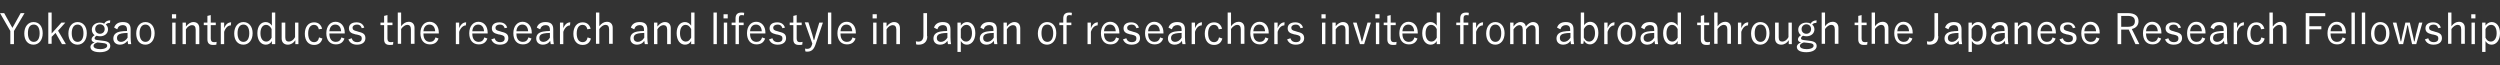 <?xml version="1.0" encoding="utf-8"?>
<!-- Generator: Adobe Illustrator 23.0.4, SVG Export Plug-In . SVG Version: 6.00 Build 0)  -->
<svg version="1.1" id="レイヤー_1" xmlns="http://www.w3.org/2000/svg" xmlns:xlink="http://www.w3.org/1999/xlink" x="0px"
	 y="0px" viewBox="0 0 895.6 23.4" style="enable-background:new 0 0 895.6 23.4;" xml:space="preserve">
<rect x="0" y="0" width="895.6" height="23.4" fill="#333333" stroke="none"/>
<style type="text/css">
	.st0{fill:#FFFFFF;}
</style>
<g>
	<path class="st0" d="M5,11.1v4.7H3.7v-4.7L0,4.7h1.5L4,9.2c0.2,0.3,0.3,0.5,0.4,0.8c0.2-0.3,0.3-0.5,0.5-0.8l2.5-4.5h1.4L5,11.1z"
		/>
	<path class="st0" d="M15.3,11.9c0,2.5-1.4,4.1-3.3,4.1c-2,0-3.3-1.5-3.3-4c0-2.5,1.4-4.1,3.3-4.1C14,7.9,15.3,9.4,15.3,11.9z
		 M10,11.9c0,2,0.8,3.1,2.1,3.1c1.3,0,2.1-1.1,2.1-3.1c0-2-0.8-3.1-2.1-3.1C10.7,8.8,10,9.9,10,11.9z"/>
	<path class="st0" d="M20.8,11l2.8,4.8h-1.4l-2.3-4l-1.4,1.4v2.5h-1.2V4.5h1.2v7.5L22,8.1h1.4L20.8,11z"/>
	<path class="st0" d="M31.1,11.9c0,2.5-1.4,4.1-3.3,4.1c-2,0-3.3-1.5-3.3-4c0-2.5,1.4-4.1,3.3-4.1C29.7,7.9,31.1,9.4,31.1,11.9z
		 M25.7,11.9c0,2,0.8,3.1,2.1,3.1s2.1-1.1,2.1-3.1c0-2-0.8-3.1-2.1-3.1C26.5,8.8,25.7,9.9,25.7,11.9z"/>
	<path class="st0" d="M39.4,8.2c-0.8,0-1.1,0.2-1.5,0.6c0.5,0.4,0.8,1,0.8,1.7c0,1.5-1.2,2.5-2.9,2.5c-0.4,0-0.8-0.1-1.2-0.2
		c-0.5,0.3-0.7,0.6-0.7,0.9c0,0.4,0.2,0.6,1.4,0.7l1.6,0.2c2,0.2,2.6,0.9,2.6,1.9c0,1.2-1.3,2.2-3.7,2.2c-2.2,0-3.4-0.7-3.4-1.9
		c0-0.7,0.6-1.3,1.5-1.6c-0.8-0.2-1.1-0.6-1.1-1.1c0-0.5,0.4-1.1,1.1-1.5c-0.6-0.4-1-1.1-1-2c0-1.5,1.3-2.5,2.9-2.5
		c0.6,0,1.1,0.1,1.5,0.4c0.5-0.8,1.1-1.2,2.2-1.2L39.4,8.2z M34.9,15.2c-0.9,0.3-1.4,0.7-1.4,1.2c0,0.8,1,1.2,2.4,1.2
		c1.7,0,2.5-0.6,2.5-1.2c0-0.5-0.3-0.9-1.7-1L34.9,15.2z M34.1,10.4c0,1.1,0.8,1.7,1.7,1.7c0.9,0,1.7-0.6,1.7-1.7
		c0-1.1-0.8-1.7-1.7-1.7C34.8,8.7,34.1,9.4,34.1,10.4z"/>
	<path class="st0" d="M40.9,9.9c0.4-1.3,1.5-2,3.1-2c1.9,0,2.8,0.8,2.8,2.6v2.8c0,1.1,0.1,1.9,0.2,2.5h-1.1
		c-0.1-0.3-0.1-0.7-0.2-1.2C45,15.5,44.1,16,43,16c-1.5,0-2.4-0.9-2.4-2.2c0-1.3,0.8-2.2,2.5-2.5c0.7-0.1,1.5-0.2,2.4-0.2v-0.4
		c0-1.2-0.5-1.7-1.6-1.7c-0.9,0-1.6,0.5-1.9,1.5L40.9,9.9z M45.6,11.8c-0.8,0-1.6,0.1-2.1,0.2c-1.1,0.2-1.6,0.8-1.6,1.6
		c0,0.8,0.5,1.4,1.5,1.4c0.8,0,1.7-0.5,2.3-1.5V11.8z"/>
	<path class="st0" d="M55.4,11.9c0,2.5-1.4,4.1-3.3,4.1c-2,0-3.3-1.5-3.3-4c0-2.5,1.4-4.1,3.3-4.1C54,7.9,55.4,9.4,55.4,11.9z
		 M50,11.9c0,2,0.8,3.1,2.1,3.1s2.1-1.1,2.1-3.1c0-2-0.8-3.1-2.1-3.1C50.8,8.8,50,9.9,50,11.9z"/>
	<path class="st0" d="M63.1,6.6h-1.5V5.1h1.5V6.6z M62.9,15.8h-1.2V8.1h1.2V15.8z"/>
	<path class="st0" d="M66.6,9.5c0.8-1,1.7-1.6,2.7-1.6c1.3,0,2.1,0.8,2.1,2.2v5.7h-1.3v-5.2c0-1.1-0.5-1.6-1.3-1.6
		c-0.7,0-1.6,0.5-2.2,1.5v5.3h-1.2V8.1h1.2V9.5z"/>
	<path class="st0" d="M75.5,8.1h1.8V9h-1.8v4.8c0,0.9,0.4,1.3,1.1,1.3c0.3,0,0.6,0,1-0.1l-0.1,1c-0.4,0.1-0.8,0.1-1.2,0.1
		c-1.3,0-2-0.6-2-2V9h-1.3V8.1h1.3V5.7l1.2-0.3V8.1z"/>
	<path class="st0" d="M82.7,9.1c-1,0-1.9,0.8-2.4,2.3v4.4h-1.2V8.1h1.2v2c0.6-1.5,1.5-2.1,2.5-2.1L82.7,9.1z"/>
	<path class="st0" d="M90.5,11.9c0,2.5-1.4,4.1-3.3,4.1c-2,0-3.3-1.5-3.3-4c0-2.5,1.4-4.1,3.3-4.1C89.1,7.9,90.5,9.4,90.5,11.9z
		 M85.1,11.9c0,2,0.8,3.1,2.1,3.1s2.1-1.1,2.1-3.1c0-2-0.8-3.1-2.1-3.1C85.9,8.8,85.1,9.9,85.1,11.9z"/>
	<path class="st0" d="M98.6,15.8h-1.2v-1.1c-0.5,0.9-1.3,1.3-2.2,1.3c-1.7,0-3-1.5-3-4.1c0-2.6,1.3-4,3-4c0.9,0,1.7,0.5,2.2,1.3V4.5
		h1.2V15.8z M97.3,10.4c-0.5-1-1.2-1.5-2-1.5c-1.1,0-2,1-2,3c0,2,0.9,3,2.1,3c0.8,0,1.4-0.5,1.9-1.4V10.4z"/>
	<path class="st0" d="M107,15.8h-1.2v-1.4c-0.6,1-1.6,1.6-2.7,1.6c-1.2,0-2.2-0.7-2.2-2.2V8.1h1.3v5.3c0,1.1,0.5,1.5,1.3,1.5
		c0.8,0,1.7-0.6,2.2-1.6V8.1h1.2V15.8z"/>
	<path class="st0" d="M114.2,10.5c-0.2-1.1-0.9-1.6-1.7-1.6c-1.3,0-2.1,1.1-2.1,3.1c0,2,0.8,3.1,2.1,3.1c1,0,1.6-0.6,1.8-1.7
		l1.2,0.4c-0.4,1.5-1.4,2.3-3,2.3c-2,0-3.3-1.5-3.3-4s1.3-4.1,3.3-4.1c1.5,0,2.5,0.8,2.9,2.3L114.2,10.5z"/>
	<path class="st0" d="M118,12.1c0,1.9,0.9,2.9,2.3,2.9c1,0,1.7-0.5,2-1.6l1.1,0.4c-0.5,1.4-1.5,2.1-3.1,2.1c-2.1,0-3.4-1.5-3.4-4
		c0-2.5,1.4-4.1,3.3-4.1c1.9,0,3.3,1.5,3.3,3.9v0.3H118z M122.2,11.2c-0.1-1.6-0.9-2.4-2.1-2.4c-1.2,0-2,0.9-2.1,2.4H122.2z"/>
	<path class="st0" d="M129.6,10.1c-0.3-0.9-0.8-1.3-1.7-1.3c-1,0-1.6,0.5-1.6,1.1c0,0.7,0.3,1,1.6,1.3l0.6,0.2
		c1.8,0.4,2.4,1,2.4,2.3c0,1.3-1,2.3-3,2.3c-1.5,0-2.6-0.6-3.1-1.9l1.2-0.4c0.3,1,1,1.4,1.9,1.4c1.3,0,1.7-0.6,1.7-1.3
		c0-0.8-0.3-1.1-1.7-1.4l-0.6-0.1c-1.7-0.4-2.3-1-2.3-2.2c0-1.2,0.9-2.1,2.7-2.1c1.4,0,2.4,0.6,2.8,1.9L129.6,10.1z"/>
	<path class="st0" d="M138.8,8.1h1.8V9h-1.8v4.8c0,0.9,0.4,1.3,1.1,1.3c0.3,0,0.6,0,1-0.1l-0.1,1c-0.4,0.1-0.8,0.1-1.2,0.1
		c-1.3,0-2-0.6-2-2V9h-1.3V8.1h1.3V5.7l1.2-0.3V8.1z"/>
	<path class="st0" d="M143.7,9.4c0.7-1,1.7-1.6,2.7-1.6c1.3,0,2.1,0.8,2.1,2.2v5.7h-1.3v-5.2c0-1.1-0.5-1.6-1.3-1.6
		c-0.7,0-1.6,0.6-2.2,1.5v5.3h-1.2V4.5h1.2V9.4z"/>
	<path class="st0" d="M151.7,12.1c0,1.9,0.9,2.9,2.3,2.9c1,0,1.7-0.5,2-1.6l1.1,0.4c-0.5,1.4-1.5,2.1-3.1,2.1c-2.1,0-3.4-1.5-3.4-4
		c0-2.5,1.4-4.1,3.3-4.1c1.9,0,3.3,1.5,3.3,3.9v0.3H151.7z M155.9,11.2c-0.1-1.6-0.9-2.4-2.1-2.4c-1.2,0-2,0.9-2.1,2.4H155.9z"/>
	<path class="st0" d="M166.9,9.1c-0.9,0-1.9,0.8-2.4,2.3v4.4h-1.2V8.1h1.2v2c0.6-1.5,1.5-2.1,2.5-2.1L166.9,9.1z"/>
	<path class="st0" d="M169.2,12.1c0,1.9,0.9,2.9,2.3,2.9c1,0,1.7-0.5,2-1.6l1.1,0.4c-0.5,1.4-1.5,2.1-3.1,2.1c-2.1,0-3.4-1.5-3.4-4
		c0-2.5,1.4-4.1,3.3-4.1c1.9,0,3.3,1.5,3.3,3.9v0.3H169.2z M173.4,11.2c-0.1-1.6-0.9-2.4-2.1-2.4c-1.2,0-2,0.9-2.1,2.4H173.4z"/>
	<path class="st0" d="M180.8,10.1c-0.3-0.9-0.8-1.3-1.7-1.3c-1,0-1.6,0.5-1.6,1.1c0,0.7,0.3,1,1.6,1.3l0.6,0.2
		c1.8,0.4,2.4,1,2.4,2.3c0,1.3-1,2.3-3,2.3c-1.5,0-2.6-0.6-3.1-1.9l1.2-0.4c0.3,1,1,1.4,1.9,1.4c1.3,0,1.7-0.6,1.7-1.3
		c0-0.8-0.3-1.1-1.7-1.4l-0.6-0.1c-1.7-0.4-2.3-1-2.3-2.2c0-1.2,0.9-2.1,2.7-2.1c1.4,0,2.4,0.6,2.8,1.9L180.8,10.1z"/>
	<path class="st0" d="M185,12.1c0,1.9,0.9,2.9,2.3,2.9c1,0,1.7-0.5,2-1.6l1.1,0.4c-0.5,1.4-1.5,2.1-3.1,2.1c-2.1,0-3.4-1.5-3.4-4
		c0-2.5,1.4-4.1,3.3-4.1c1.9,0,3.3,1.5,3.3,3.9v0.3H185z M189.2,11.2c-0.1-1.6-0.9-2.4-2.1-2.4c-1.2,0-2,0.9-2.1,2.4H189.2z"/>
	<path class="st0" d="M192.3,9.9c0.4-1.3,1.5-2,3.1-2c1.9,0,2.8,0.8,2.8,2.6v2.8c0,1.1,0.1,1.9,0.2,2.5h-1.1
		c-0.1-0.3-0.1-0.7-0.2-1.2c-0.6,1-1.6,1.4-2.6,1.4c-1.5,0-2.4-0.9-2.4-2.2c0-1.3,0.8-2.2,2.5-2.5c0.7-0.1,1.5-0.2,2.4-0.2v-0.4
		c0-1.2-0.5-1.7-1.6-1.7c-0.9,0-1.6,0.5-1.9,1.5L192.3,9.9z M196.9,11.8c-0.8,0-1.6,0.1-2.1,0.2c-1.1,0.2-1.6,0.8-1.6,1.6
		c0,0.8,0.5,1.4,1.5,1.4c0.8,0,1.7-0.5,2.3-1.5V11.8z"/>
	<path class="st0" d="M204.2,9.1c-0.9,0-1.9,0.8-2.4,2.3v4.4h-1.2V8.1h1.2v2c0.6-1.5,1.5-2.1,2.5-2.1L204.2,9.1z"/>
	<path class="st0" d="M210.4,10.5c-0.2-1.1-0.9-1.6-1.7-1.6c-1.3,0-2.1,1.1-2.1,3.1c0,2,0.8,3.1,2.1,3.1c1,0,1.6-0.6,1.8-1.7
		l1.2,0.4c-0.4,1.5-1.4,2.3-3,2.3c-2,0-3.3-1.5-3.3-4s1.3-4.1,3.3-4.1c1.5,0,2.5,0.8,2.9,2.3L210.4,10.5z"/>
	<path class="st0" d="M214.7,9.4c0.7-1,1.7-1.6,2.7-1.6c1.3,0,2.1,0.8,2.1,2.2v5.7h-1.3v-5.2c0-1.1-0.5-1.6-1.3-1.6
		c-0.7,0-1.6,0.6-2.2,1.5v5.3h-1.2V4.5h1.2V9.4z"/>
	<path class="st0" d="M226,9.9c0.4-1.3,1.5-2,3.1-2c1.9,0,2.8,0.8,2.8,2.6v2.8c0,1.1,0.1,1.9,0.2,2.5h-1.1c-0.1-0.3-0.1-0.7-0.2-1.2
		c-0.6,1-1.6,1.4-2.6,1.4c-1.5,0-2.4-0.9-2.4-2.2c0-1.3,0.8-2.2,2.5-2.5c0.7-0.1,1.5-0.2,2.4-0.2v-0.4c0-1.2-0.5-1.7-1.6-1.7
		c-0.9,0-1.6,0.5-1.9,1.5L226,9.9z M230.7,11.8c-0.8,0-1.6,0.1-2.1,0.2c-1.1,0.2-1.6,0.8-1.6,1.6c0,0.8,0.5,1.4,1.5,1.4
		c0.8,0,1.7-0.5,2.3-1.5V11.8z"/>
	<path class="st0" d="M235.5,9.5c0.8-1,1.7-1.6,2.7-1.6c1.3,0,2.1,0.8,2.1,2.2v5.7h-1.3v-5.2c0-1.1-0.5-1.6-1.3-1.6
		c-0.7,0-1.6,0.5-2.2,1.5v5.3h-1.2V8.1h1.2V9.5z"/>
	<path class="st0" d="M248.8,15.8h-1.2v-1.1c-0.5,0.9-1.3,1.3-2.2,1.3c-1.7,0-3-1.5-3-4.1c0-2.6,1.3-4,3-4c0.9,0,1.7,0.5,2.2,1.3
		V4.5h1.2V15.8z M247.6,10.4c-0.5-1-1.2-1.5-2-1.5c-1.1,0-2,1-2,3c0,2,0.9,3,2.1,3c0.8,0,1.4-0.5,1.9-1.4V10.4z"/>
	<path class="st0" d="M256.8,15.8h-1.2V4.5h1.2V15.8z"/>
	<path class="st0" d="M260.7,6.6h-1.5V5.1h1.5V6.6z M260.5,15.8h-1.2V8.1h1.2V15.8z"/>
	<path class="st0" d="M266.5,5.5c-0.2,0-0.5-0.1-0.7-0.1c-0.8,0-1.1,0.3-1.1,1.2v1.5h1.7V9h-1.7v6.8h-1.2V9h-1.4V8.1h1.4V6.6
		c0-1.4,0.7-2.1,2.1-2.1c0.3,0,0.6,0,1,0.1L266.5,5.5z"/>
	<path class="st0" d="M268.7,12.1c0,1.9,0.9,2.9,2.3,2.9c1,0,1.7-0.5,2-1.6l1.1,0.4c-0.5,1.4-1.5,2.1-3.1,2.1c-2.1,0-3.4-1.5-3.4-4
		c0-2.5,1.4-4.1,3.3-4.1c1.9,0,3.3,1.5,3.3,3.9v0.3H268.7z M272.9,11.2c-0.1-1.6-0.9-2.4-2.1-2.4c-1.2,0-2,0.9-2.1,2.4H272.9z"/>
	<path class="st0" d="M280.3,10.1c-0.3-0.9-0.8-1.3-1.7-1.3c-1,0-1.6,0.5-1.6,1.1c0,0.7,0.3,1,1.6,1.3l0.6,0.2
		c1.8,0.4,2.4,1,2.4,2.3c0,1.3-1,2.3-3,2.3c-1.5,0-2.6-0.6-3.1-1.9l1.2-0.4c0.3,1,1,1.4,1.9,1.4c1.3,0,1.7-0.6,1.7-1.3
		c0-0.8-0.3-1.1-1.7-1.4l-0.6-0.1c-1.7-0.4-2.3-1-2.3-2.2c0-1.2,0.9-2.1,2.7-2.1c1.4,0,2.4,0.6,2.8,1.9L280.3,10.1z"/>
	<path class="st0" d="M285.4,8.1h1.8V9h-1.8v4.8c0,0.9,0.4,1.3,1.1,1.3c0.3,0,0.6,0,1-0.1l-0.1,1c-0.4,0.1-0.8,0.1-1.2,0.1
		c-1.3,0-2-0.6-2-2V9h-1.3V8.1h1.3V5.7l1.2-0.3V8.1z"/>
	<path class="st0" d="M292.1,16.1c-0.6,1.7-1.5,2.4-2.9,2.4c-0.2,0-0.5,0-0.7-0.1l-0.1-1c0.3,0.1,0.6,0.1,0.8,0.1
		c0.8,0,1.4-0.4,1.7-1.5l0.1-0.4l-2.7-7.6h1.3l1.4,4.4c0.2,0.6,0.3,1.2,0.5,1.9h0.2c0.2-0.6,0.3-1.3,0.5-1.9l1.3-4.3h1.3L292.1,16.1
		z"/>
	<path class="st0" d="M297.8,15.8h-1.2V4.5h1.2V15.8z"/>
	<path class="st0" d="M301.1,12.1c0,1.9,0.9,2.9,2.3,2.9c1,0,1.7-0.5,2-1.6l1.1,0.4c-0.5,1.4-1.5,2.1-3.1,2.1c-2.1,0-3.4-1.5-3.4-4
		c0-2.5,1.4-4.1,3.3-4.1c1.9,0,3.3,1.5,3.3,3.9v0.3H301.1z M305.3,11.2c-0.1-1.6-0.9-2.4-2.1-2.4c-1.2,0-2,0.9-2.1,2.4H305.3z"/>
	<path class="st0" d="M314.1,6.6h-1.5V5.1h1.5V6.6z M314,15.8h-1.2V8.1h1.2V15.8z"/>
	<path class="st0" d="M317.6,9.5c0.8-1,1.7-1.6,2.7-1.6c1.3,0,2.1,0.8,2.1,2.2v5.7h-1.3v-5.2c0-1.1-0.5-1.6-1.3-1.6
		c-0.7,0-1.6,0.5-2.2,1.5v5.3h-1.2V8.1h1.2V9.5z"/>
	<path class="st0" d="M332.2,13c0,2.1-1.4,3-3,3c-0.3,0-0.7,0-1-0.1l-0.1-1.1c0.4,0.1,0.7,0.1,1,0.1c0.9,0,1.7-0.6,1.7-2.1V4.7h1.3
		V13z"/>
	<path class="st0" d="M334.6,9.9c0.4-1.3,1.5-2,3.1-2c1.9,0,2.8,0.8,2.8,2.6v2.8c0,1.1,0.1,1.9,0.2,2.5h-1.1
		c-0.1-0.3-0.1-0.7-0.2-1.2c-0.6,1-1.6,1.4-2.6,1.4c-1.5,0-2.4-0.9-2.4-2.2c0-1.3,0.8-2.2,2.5-2.5c0.7-0.1,1.5-0.2,2.4-0.2v-0.4
		c0-1.2-0.5-1.7-1.6-1.7c-0.9,0-1.6,0.5-1.9,1.5L334.6,9.9z M339.3,11.8c-0.8,0-1.6,0.1-2.1,0.2c-1.1,0.2-1.6,0.8-1.6,1.6
		c0,0.8,0.5,1.4,1.5,1.4c0.8,0,1.7-0.5,2.3-1.5V11.8z"/>
	<path class="st0" d="M344.1,9.3c0.6-0.9,1.4-1.4,2.3-1.4c1.7,0,3,1.4,3,4s-1.4,4.1-3,4.1c-1,0-1.6-0.4-2.2-1.3v3.9h-1.2V8.1h1.2
		V9.3z M344.2,13.5c0.5,1,1.1,1.4,1.9,1.4c1.1,0,2.1-1,2.1-3c0-2-0.8-3-2-3c-0.8,0-1.5,0.5-2,1.5V13.5z"/>
	<path class="st0" d="M351.2,9.9c0.4-1.3,1.5-2,3.1-2c1.9,0,2.8,0.8,2.8,2.6v2.8c0,1.1,0.1,1.9,0.2,2.5h-1.1
		c-0.1-0.3-0.1-0.7-0.2-1.2c-0.6,1-1.6,1.4-2.6,1.4c-1.5,0-2.4-0.9-2.4-2.2c0-1.3,0.8-2.2,2.5-2.5c0.7-0.1,1.5-0.2,2.4-0.2v-0.4
		c0-1.2-0.5-1.7-1.6-1.7c-0.9,0-1.6,0.5-1.9,1.5L351.2,9.9z M355.9,11.8c-0.8,0-1.6,0.1-2.1,0.2c-1.1,0.2-1.6,0.8-1.6,1.6
		c0,0.8,0.5,1.4,1.5,1.4c0.8,0,1.7-0.5,2.3-1.5V11.8z"/>
	<path class="st0" d="M360.7,9.5c0.8-1,1.7-1.6,2.7-1.6c1.3,0,2.1,0.8,2.1,2.2v5.7h-1.3v-5.2c0-1.1-0.5-1.6-1.3-1.6
		c-0.7,0-1.6,0.5-2.2,1.5v5.3h-1.2V8.1h1.2V9.5z"/>
	<path class="st0" d="M378.4,11.9c0,2.5-1.4,4.1-3.3,4.1c-2,0-3.3-1.5-3.3-4c0-2.5,1.4-4.1,3.3-4.1C377.1,7.9,378.4,9.4,378.4,11.9z
		 M373.1,11.9c0,2,0.8,3.1,2.1,3.1c1.3,0,2.1-1.1,2.1-3.1c0-2-0.8-3.1-2.1-3.1C373.8,8.8,373.1,9.9,373.1,11.9z"/>
	<path class="st0" d="M383.9,5.5c-0.2,0-0.5-0.1-0.7-0.1c-0.8,0-1.1,0.3-1.1,1.2v1.5h1.7V9h-1.7v6.8h-1.2V9h-1.4V8.1h1.4V6.6
		c0-1.4,0.7-2.1,2.1-2.1c0.3,0,0.6,0,1,0.1L383.9,5.5z"/>
	<path class="st0" d="M393.2,9.1c-1,0-1.9,0.8-2.4,2.3v4.4h-1.2V8.1h1.2v2c0.6-1.5,1.5-2.1,2.5-2.1L393.2,9.1z"/>
	<path class="st0" d="M395.5,12.1c0,1.9,0.9,2.9,2.3,2.9c1,0,1.7-0.5,2-1.6l1.1,0.4c-0.5,1.4-1.5,2.1-3.1,2.1c-2.1,0-3.4-1.5-3.4-4
		c0-2.5,1.4-4.1,3.3-4.1c1.9,0,3.3,1.5,3.3,3.9v0.3H395.5z M399.7,11.2c-0.1-1.6-0.9-2.4-2.1-2.4c-1.2,0-2,0.9-2.1,2.4H399.7z"/>
	<path class="st0" d="M407.1,10.1c-0.3-0.9-0.8-1.3-1.7-1.3c-1,0-1.6,0.5-1.6,1.1c0,0.7,0.3,1,1.6,1.3l0.6,0.2
		c1.8,0.4,2.4,1,2.4,2.3c0,1.3-1,2.3-3,2.3c-1.5,0-2.6-0.6-3.1-1.9l1.2-0.4c0.3,1,1,1.4,1.9,1.4c1.3,0,1.7-0.6,1.7-1.3
		c0-0.8-0.3-1.1-1.7-1.4l-0.6-0.1c-1.7-0.4-2.3-1-2.3-2.2c0-1.2,0.9-2.1,2.7-2.1c1.4,0,2.4,0.6,2.8,1.9L407.1,10.1z"/>
	<path class="st0" d="M411.3,12.1c0,1.9,0.9,2.9,2.3,2.9c1,0,1.7-0.5,2-1.6l1.1,0.4c-0.5,1.4-1.5,2.1-3.1,2.1c-2.1,0-3.4-1.5-3.4-4
		c0-2.5,1.4-4.1,3.3-4.1c1.9,0,3.3,1.5,3.3,3.9v0.3H411.3z M415.5,11.2c-0.1-1.6-0.9-2.4-2.1-2.4c-1.2,0-2,0.9-2.1,2.4H415.5z"/>
	<path class="st0" d="M418.6,9.9c0.4-1.3,1.5-2,3.1-2c1.9,0,2.8,0.8,2.8,2.6v2.8c0,1.1,0.1,1.9,0.2,2.5h-1.1
		c-0.1-0.3-0.1-0.7-0.2-1.2c-0.6,1-1.6,1.4-2.6,1.4c-1.5,0-2.4-0.9-2.4-2.2c0-1.3,0.8-2.2,2.5-2.5c0.7-0.1,1.5-0.2,2.4-0.2v-0.4
		c0-1.2-0.5-1.7-1.6-1.7c-0.9,0-1.6,0.5-1.9,1.5L418.6,9.9z M423.2,11.8c-0.8,0-1.6,0.1-2.1,0.2c-1.1,0.2-1.6,0.8-1.6,1.6
		c0,0.8,0.5,1.4,1.5,1.4c0.8,0,1.7-0.5,2.3-1.5V11.8z"/>
	<path class="st0" d="M430.5,9.1c-1,0-1.9,0.8-2.4,2.3v4.4h-1.2V8.1h1.2v2c0.6-1.5,1.5-2.1,2.5-2.1L430.5,9.1z"/>
	<path class="st0" d="M436.6,10.5c-0.2-1.1-0.9-1.6-1.7-1.6c-1.3,0-2.1,1.1-2.1,3.1c0,2,0.8,3.1,2.1,3.1c1,0,1.6-0.6,1.8-1.7
		l1.2,0.4c-0.4,1.5-1.4,2.3-3,2.3c-2,0-3.3-1.5-3.3-4s1.3-4.1,3.3-4.1c1.5,0,2.5,0.8,2.9,2.3L436.6,10.5z"/>
	<path class="st0" d="M441,9.4c0.7-1,1.7-1.6,2.7-1.6c1.3,0,2.1,0.8,2.1,2.2v5.7h-1.3v-5.2c0-1.1-0.5-1.6-1.3-1.6
		c-0.7,0-1.6,0.6-2.2,1.5v5.3h-1.2V4.5h1.2V9.4z"/>
	<path class="st0" d="M449,12.1c0,1.9,0.9,2.9,2.3,2.9c1,0,1.7-0.5,2-1.6l1.1,0.4c-0.5,1.4-1.5,2.1-3.1,2.1c-2.1,0-3.4-1.5-3.4-4
		c0-2.5,1.4-4.1,3.3-4.1c1.9,0,3.3,1.5,3.3,3.9v0.3H449z M453.2,11.2c-0.1-1.6-0.9-2.4-2.1-2.4c-1.2,0-2,0.9-2.1,2.4H453.2z"/>
	<path class="st0" d="M460.1,9.1c-1,0-1.9,0.8-2.4,2.3v4.4h-1.2V8.1h1.2v2c0.6-1.5,1.5-2.1,2.5-2.1L460.1,9.1z"/>
	<path class="st0" d="M465.9,10.1c-0.3-0.9-0.8-1.3-1.7-1.3c-1,0-1.6,0.5-1.6,1.1c0,0.7,0.3,1,1.6,1.3l0.6,0.2
		c1.8,0.4,2.4,1,2.4,2.3c0,1.3-1,2.3-3,2.3c-1.5,0-2.6-0.6-3.1-1.9l1.2-0.4c0.3,1,1,1.4,1.9,1.4c1.3,0,1.7-0.6,1.7-1.3
		c0-0.8-0.3-1.1-1.7-1.4l-0.6-0.1c-1.7-0.4-2.3-1-2.3-2.2c0-1.2,0.9-2.1,2.7-2.1c1.4,0,2.4,0.6,2.8,1.9L465.9,10.1z"/>
	<path class="st0" d="M474.9,6.6h-1.5V5.1h1.5V6.6z M474.8,15.8h-1.2V8.1h1.2V15.8z"/>
	<path class="st0" d="M478.4,9.5c0.8-1,1.7-1.6,2.7-1.6c1.3,0,2.1,0.8,2.1,2.2v5.7H482v-5.2c0-1.1-0.5-1.6-1.3-1.6
		c-0.7,0-1.6,0.5-2.2,1.5v5.3h-1.2V8.1h1.2V9.5z"/>
	<path class="st0" d="M488.7,15.8h-1.5l-2.5-7.7h1.3l1.2,4.2c0.2,0.9,0.4,1.6,0.6,2.5h0.2c0.3-0.9,0.4-1.6,0.7-2.5l1.2-4.2h1.2
		L488.7,15.8z"/>
	<path class="st0" d="M494.2,6.6h-1.5V5.1h1.5V6.6z M494.1,15.8h-1.2V8.1h1.2V15.8z"/>
	<path class="st0" d="M498.2,8.1h1.8V9h-1.8v4.8c0,0.9,0.4,1.3,1.1,1.3c0.3,0,0.6,0,1-0.1l-0.1,1c-0.4,0.1-0.8,0.1-1.2,0.1
		c-1.3,0-2-0.6-2-2V9h-1.3V8.1h1.3V5.7l1.2-0.3V8.1z"/>
	<path class="st0" d="M502.4,12.1c0,1.9,0.9,2.9,2.3,2.9c1,0,1.7-0.5,2-1.6l1.1,0.4c-0.5,1.4-1.5,2.1-3.1,2.1c-2.1,0-3.4-1.5-3.4-4
		c0-2.5,1.4-4.1,3.3-4.1c1.9,0,3.3,1.5,3.3,3.9v0.3H502.4z M506.6,11.2c-0.1-1.6-0.9-2.4-2.1-2.4c-1.2,0-2,0.9-2.1,2.4H506.6z"/>
	<path class="st0" d="M515.9,15.8h-1.2v-1.1c-0.5,0.9-1.3,1.3-2.2,1.3c-1.7,0-3-1.5-3-4.1c0-2.6,1.3-4,3-4c0.9,0,1.7,0.5,2.2,1.3
		V4.5h1.2V15.8z M514.7,10.4c-0.5-1-1.2-1.5-2-1.5c-1.1,0-2,1-2,3c0,2,0.9,3,2.1,3c0.8,0,1.4-0.5,1.9-1.4V10.4z"/>
	<path class="st0" d="M526.1,5.5c-0.2,0-0.5-0.1-0.7-0.1c-0.8,0-1.1,0.3-1.1,1.2v1.5h1.7V9h-1.7v6.8h-1.2V9h-1.4V8.1h1.4V6.6
		c0-1.4,0.7-2.1,2.1-2.1c0.3,0,0.6,0,1,0.1L526.1,5.5z"/>
	<path class="st0" d="M531.2,9.1c-1,0-1.9,0.8-2.4,2.3v4.4h-1.2V8.1h1.2v2c0.6-1.5,1.5-2.1,2.5-2.1L531.2,9.1z"/>
	<path class="st0" d="M539,11.9c0,2.5-1.4,4.1-3.3,4.1c-2,0-3.3-1.5-3.3-4c0-2.5,1.4-4.1,3.3-4.1C537.6,7.9,539,9.4,539,11.9z
		 M533.6,11.9c0,2,0.8,3.1,2.1,3.1c1.3,0,2.1-1.1,2.1-3.1c0-2-0.8-3.1-2.1-3.1C534.4,8.8,533.6,9.9,533.6,11.9z"/>
	<path class="st0" d="M542.2,9.5c0.7-1,1.5-1.6,2.5-1.6c1,0,1.8,0.6,1.9,1.6c0.7-0.9,1.6-1.6,2.6-1.6c1.2,0,2.1,0.8,2.1,2.2v5.7
		h-1.2v-5.2c0-1.1-0.5-1.6-1.3-1.6c-0.7,0-1.5,0.6-2.1,1.5v5.3h-1.2v-5.2c0-1.1-0.5-1.6-1.2-1.6c-0.7,0-1.5,0.6-2.1,1.5v5.3h-1.2
		V8.1h1.2V9.5z"/>
	<path class="st0" d="M557.8,9.9c0.4-1.3,1.5-2,3.1-2c1.9,0,2.8,0.8,2.8,2.6v2.8c0,1.1,0.1,1.9,0.2,2.5h-1.1
		c-0.1-0.3-0.1-0.7-0.2-1.2c-0.6,1-1.6,1.4-2.6,1.4c-1.5,0-2.4-0.9-2.4-2.2c0-1.3,0.8-2.2,2.5-2.5c0.7-0.1,1.5-0.2,2.4-0.2v-0.4
		c0-1.2-0.5-1.7-1.6-1.7c-0.9,0-1.6,0.5-1.9,1.5L557.8,9.9z M562.5,11.8c-0.8,0-1.6,0.1-2.1,0.2c-1.1,0.2-1.6,0.8-1.6,1.6
		c0,0.8,0.5,1.4,1.5,1.4c0.8,0,1.7-0.5,2.3-1.5V11.8z"/>
	<path class="st0" d="M567.4,9.2c0.5-0.9,1.4-1.4,2.2-1.4c1.7,0,3,1.4,3,4c0,2.5-1.4,4.1-3,4.1c-1,0-1.7-0.5-2.2-1.4l-0.2,1.2h-0.9
		V4.5h1.2V9.2z M567.4,13.5c0.5,1,1.1,1.4,1.9,1.4c1.1,0,2.1-1,2.1-3c0-2-0.8-3-2-3c-0.8,0-1.5,0.5-2,1.5V13.5z"/>
	<path class="st0" d="M578.3,9.1c-1,0-1.9,0.8-2.4,2.3v4.4h-1.2V8.1h1.2v2c0.6-1.5,1.5-2.1,2.5-2.1L578.3,9.1z"/>
	<path class="st0" d="M586,11.9c0,2.5-1.4,4.1-3.3,4.1c-2,0-3.3-1.5-3.3-4c0-2.5,1.4-4.1,3.3-4.1C584.6,7.9,586,9.4,586,11.9z
		 M580.6,11.9c0,2,0.8,3.1,2.1,3.1c1.3,0,2.1-1.1,2.1-3.1c0-2-0.8-3.1-2.1-3.1C581.4,8.8,580.6,9.9,580.6,11.9z"/>
	<path class="st0" d="M587.9,9.9c0.4-1.3,1.5-2,3.1-2c1.9,0,2.8,0.8,2.8,2.6v2.8c0,1.1,0.1,1.9,0.2,2.5h-1.1
		c-0.1-0.3-0.1-0.7-0.2-1.2c-0.6,1-1.6,1.4-2.6,1.4c-1.5,0-2.4-0.9-2.4-2.2c0-1.3,0.8-2.2,2.5-2.5c0.7-0.1,1.5-0.2,2.4-0.2v-0.4
		c0-1.2-0.5-1.7-1.6-1.7c-0.9,0-1.6,0.5-1.9,1.5L587.9,9.9z M592.5,11.8c-0.8,0-1.6,0.1-2.1,0.2c-1.1,0.2-1.6,0.8-1.6,1.6
		c0,0.8,0.5,1.4,1.5,1.4c0.8,0,1.7-0.5,2.3-1.5V11.8z"/>
	<path class="st0" d="M602.2,15.8H601v-1.1c-0.5,0.9-1.3,1.3-2.2,1.3c-1.7,0-3-1.5-3-4.1c0-2.6,1.3-4,3-4c0.9,0,1.7,0.5,2.2,1.3V4.5
		h1.2V15.8z M601,10.4c-0.5-1-1.2-1.5-2-1.5c-1.1,0-2,1-2,3c0,2,0.9,3,2.1,3c0.8,0,1.4-0.5,1.9-1.4V10.4z"/>
	<path class="st0" d="M610.5,8.1h1.8V9h-1.8v4.8c0,0.9,0.4,1.3,1.1,1.3c0.3,0,0.6,0,1-0.1l-0.1,1c-0.4,0.1-0.8,0.1-1.2,0.1
		c-1.3,0-2-0.6-2-2V9H608V8.1h1.3V5.7l1.2-0.3V8.1z"/>
	<path class="st0" d="M615.3,9.4c0.7-1,1.7-1.6,2.7-1.6c1.3,0,2.1,0.8,2.1,2.2v5.7h-1.3v-5.2c0-1.1-0.5-1.6-1.3-1.6
		c-0.7,0-1.6,0.6-2.2,1.5v5.3h-1.2V4.5h1.2V9.4z"/>
	<path class="st0" d="M626.2,9.1c-1,0-1.9,0.8-2.4,2.3v4.4h-1.2V8.1h1.2v2c0.6-1.5,1.5-2.1,2.5-2.1L626.2,9.1z"/>
	<path class="st0" d="M633.9,11.9c0,2.5-1.4,4.1-3.3,4.1c-2,0-3.3-1.5-3.3-4c0-2.5,1.4-4.1,3.3-4.1C632.6,7.9,633.9,9.4,633.9,11.9z
		 M628.6,11.9c0,2,0.8,3.1,2.1,3.1c1.3,0,2.1-1.1,2.1-3.1c0-2-0.8-3.1-2.1-3.1C629.3,8.8,628.6,9.9,628.6,11.9z"/>
	<path class="st0" d="M642,15.8h-1.2v-1.4c-0.6,1-1.6,1.6-2.7,1.6c-1.2,0-2.2-0.7-2.2-2.2V8.1h1.3v5.3c0,1.1,0.5,1.5,1.3,1.5
		c0.8,0,1.7-0.6,2.2-1.6V8.1h1.2V15.8z"/>
	<path class="st0" d="M650.7,8.2c-0.8,0-1.1,0.2-1.5,0.6c0.5,0.4,0.8,1,0.8,1.7c0,1.5-1.2,2.5-2.9,2.5c-0.4,0-0.8-0.1-1.2-0.2
		c-0.5,0.3-0.7,0.6-0.7,0.9c0,0.4,0.2,0.6,1.4,0.7l1.6,0.2c2,0.2,2.6,0.9,2.6,1.9c0,1.2-1.3,2.2-3.7,2.2c-2.2,0-3.4-0.7-3.4-1.9
		c0-0.7,0.6-1.3,1.5-1.6c-0.8-0.2-1.1-0.6-1.1-1.1c0-0.5,0.4-1.1,1.1-1.5c-0.6-0.4-1-1.1-1-2c0-1.5,1.3-2.5,2.9-2.5
		c0.6,0,1.1,0.1,1.5,0.4c0.5-0.8,1.1-1.2,2.2-1.2L650.7,8.2z M646.2,15.2c-0.9,0.3-1.4,0.7-1.4,1.2c0,0.8,1,1.2,2.4,1.2
		c1.7,0,2.5-0.6,2.5-1.2c0-0.5-0.3-0.9-1.7-1L646.2,15.2z M645.4,10.4c0,1.1,0.8,1.7,1.7,1.7c0.9,0,1.7-0.6,1.7-1.7
		c0-1.1-0.8-1.7-1.7-1.7C646.2,8.7,645.4,9.4,645.4,10.4z"/>
	<path class="st0" d="M653.8,9.4c0.7-1,1.7-1.6,2.7-1.6c1.3,0,2.1,0.8,2.1,2.2v5.7h-1.3v-5.2c0-1.1-0.5-1.6-1.3-1.6
		c-0.7,0-1.6,0.6-2.2,1.5v5.3h-1.2V4.5h1.2V9.4z"/>
	<path class="st0" d="M666.9,8.1h1.8V9h-1.8v4.8c0,0.9,0.4,1.3,1.1,1.3c0.3,0,0.6,0,1-0.1l-0.1,1c-0.4,0.1-0.8,0.1-1.2,0.1
		c-1.3,0-2-0.6-2-2V9h-1.3V8.1h1.3V5.7l1.2-0.3V8.1z"/>
	<path class="st0" d="M671.7,9.4c0.7-1,1.7-1.6,2.7-1.6c1.3,0,2.1,0.8,2.1,2.2v5.7h-1.3v-5.2c0-1.1-0.5-1.6-1.3-1.6
		c-0.7,0-1.6,0.6-2.2,1.5v5.3h-1.2V4.5h1.2V9.4z"/>
	<path class="st0" d="M679.7,12.1c0,1.9,0.9,2.9,2.3,2.9c1,0,1.7-0.5,2-1.6l1.1,0.4c-0.5,1.4-1.5,2.1-3.1,2.1c-2.1,0-3.4-1.5-3.4-4
		c0-2.5,1.4-4.1,3.3-4.1c1.9,0,3.3,1.5,3.3,3.9v0.3H679.7z M683.9,11.2c-0.1-1.6-0.9-2.4-2.1-2.4c-1.2,0-2,0.9-2.1,2.4H683.9z"/>
	<path class="st0" d="M694.4,13c0,2.1-1.4,3-3,3c-0.3,0-0.7,0-1-0.1l-0.1-1.1c0.4,0.1,0.7,0.1,1,0.1c0.9,0,1.7-0.6,1.7-2.1V4.7h1.3
		V13z"/>
	<path class="st0" d="M696.8,9.9c0.4-1.3,1.5-2,3.1-2c1.9,0,2.8,0.8,2.8,2.6v2.8c0,1.1,0.1,1.9,0.2,2.5h-1.1
		c-0.1-0.3-0.1-0.7-0.2-1.2c-0.6,1-1.6,1.4-2.6,1.4c-1.5,0-2.4-0.9-2.4-2.2c0-1.3,0.8-2.2,2.5-2.5c0.7-0.1,1.5-0.2,2.4-0.2v-0.4
		c0-1.2-0.5-1.7-1.6-1.7c-0.9,0-1.6,0.5-1.9,1.5L696.8,9.9z M701.5,11.8c-0.8,0-1.6,0.1-2.1,0.2c-1.1,0.2-1.6,0.8-1.6,1.6
		c0,0.8,0.5,1.4,1.5,1.4c0.8,0,1.7-0.5,2.3-1.5V11.8z"/>
	<path class="st0" d="M706.3,9.3c0.6-0.9,1.4-1.4,2.3-1.4c1.7,0,3,1.4,3,4s-1.4,4.1-3,4.1c-1,0-1.6-0.4-2.2-1.3v3.9h-1.2V8.1h1.2
		V9.3z M706.3,13.5c0.5,1,1.1,1.4,1.9,1.4c1.1,0,2.1-1,2.1-3c0-2-0.8-3-2-3c-0.8,0-1.5,0.5-2,1.5V13.5z"/>
	<path class="st0" d="M713.4,9.9c0.4-1.3,1.5-2,3.1-2c1.9,0,2.8,0.8,2.8,2.6v2.8c0,1.1,0.1,1.9,0.2,2.5h-1.1
		c-0.1-0.3-0.1-0.7-0.2-1.2c-0.6,1-1.6,1.4-2.6,1.4c-1.5,0-2.4-0.9-2.4-2.2c0-1.3,0.8-2.2,2.5-2.5c0.7-0.1,1.5-0.2,2.4-0.2v-0.4
		c0-1.2-0.5-1.7-1.6-1.7c-0.9,0-1.6,0.5-1.9,1.5L713.4,9.9z M718.1,11.8c-0.8,0-1.6,0.1-2.1,0.2c-1.1,0.2-1.6,0.8-1.6,1.6
		c0,0.8,0.5,1.4,1.5,1.4c0.8,0,1.7-0.5,2.3-1.5V11.8z"/>
	<path class="st0" d="M722.9,9.5c0.8-1,1.7-1.6,2.7-1.6c1.3,0,2.1,0.8,2.1,2.2v5.7h-1.3v-5.2c0-1.1-0.5-1.6-1.3-1.6
		c-0.7,0-1.6,0.5-2.2,1.5v5.3h-1.2V8.1h1.2V9.5z"/>
	<path class="st0" d="M731,12.1c0,1.9,0.9,2.9,2.3,2.9c1,0,1.7-0.5,2-1.6l1.1,0.4c-0.5,1.4-1.5,2.1-3.1,2.1c-2.1,0-3.4-1.5-3.4-4
		c0-2.5,1.4-4.1,3.3-4.1c1.9,0,3.3,1.5,3.3,3.9v0.3H731z M735.2,11.2c-0.1-1.6-0.9-2.4-2.1-2.4c-1.2,0-2,0.9-2.1,2.4H735.2z"/>
	<path class="st0" d="M742.6,10.1c-0.3-0.9-0.8-1.3-1.7-1.3c-1,0-1.6,0.5-1.6,1.1c0,0.7,0.3,1,1.6,1.3l0.6,0.2
		c1.8,0.4,2.4,1,2.4,2.3c0,1.3-1,2.3-3,2.3c-1.5,0-2.6-0.6-3.1-1.9l1.2-0.4c0.3,1,1,1.4,1.9,1.4c1.3,0,1.7-0.6,1.7-1.3
		c0-0.8-0.3-1.1-1.7-1.4l-0.6-0.1c-1.7-0.4-2.3-1-2.3-2.2c0-1.2,0.9-2.1,2.7-2.1c1.4,0,2.4,0.6,2.8,1.9L742.6,10.1z"/>
	<path class="st0" d="M746.7,12.1c0,1.9,0.9,2.9,2.3,2.9c1,0,1.7-0.5,2-1.6l1.1,0.4c-0.5,1.4-1.5,2.1-3.1,2.1c-2.1,0-3.4-1.5-3.4-4
		c0-2.5,1.4-4.1,3.3-4.1c1.9,0,3.3,1.5,3.3,3.9v0.3H746.7z M750.9,11.2c-0.1-1.6-0.9-2.4-2.1-2.4c-1.2,0-2,0.9-2.1,2.4H750.9z"/>
	<path class="st0" d="M762.3,4.7c2.6,0,3.8,1.1,3.8,2.9c0,1.4-0.8,2.4-2.4,2.8l2.7,5.4H765l-2.4-5.2h-2.7v5.2h-1.3V4.7H762.3z
		 M759.9,9.6h2.3c1.9,0,2.6-0.7,2.6-2c0-1.2-0.7-1.9-2.5-1.9h-2.4V9.6z"/>
	<path class="st0" d="M768.8,12.1c0,1.9,0.9,2.9,2.3,2.9c1,0,1.7-0.5,2-1.6l1.1,0.4c-0.5,1.4-1.5,2.1-3.1,2.1c-2.1,0-3.4-1.5-3.4-4
		c0-2.5,1.4-4.1,3.3-4.1c1.9,0,3.3,1.5,3.3,3.9v0.3H768.8z M773,11.2c-0.1-1.6-0.9-2.4-2.1-2.4c-1.2,0-2,0.9-2.1,2.4H773z"/>
	<path class="st0" d="M780.4,10.1c-0.3-0.9-0.8-1.3-1.7-1.3c-1,0-1.6,0.5-1.6,1.1c0,0.7,0.3,1,1.6,1.3l0.6,0.2
		c1.8,0.4,2.4,1,2.4,2.3c0,1.3-1,2.3-3,2.3c-1.5,0-2.6-0.6-3.1-1.9l1.2-0.4c0.3,1,1,1.4,1.9,1.4c1.3,0,1.7-0.6,1.7-1.3
		c0-0.8-0.3-1.1-1.7-1.4l-0.6-0.1c-1.7-0.4-2.3-1-2.3-2.2c0-1.2,0.9-2.1,2.7-2.1c1.4,0,2.4,0.6,2.8,1.9L780.4,10.1z"/>
	<path class="st0" d="M784.6,12.1c0,1.9,0.9,2.9,2.3,2.9c1,0,1.7-0.5,2-1.6l1.1,0.4c-0.5,1.4-1.5,2.1-3.1,2.1c-2.1,0-3.4-1.5-3.4-4
		c0-2.5,1.4-4.1,3.3-4.1c1.9,0,3.3,1.5,3.3,3.9v0.3H784.6z M788.8,11.2c-0.1-1.6-0.9-2.4-2.1-2.4c-1.2,0-2,0.9-2.1,2.4H788.8z"/>
	<path class="st0" d="M791.9,9.9c0.4-1.3,1.5-2,3.1-2c1.9,0,2.8,0.8,2.8,2.6v2.8c0,1.1,0.1,1.9,0.2,2.5h-1.1
		c-0.1-0.3-0.1-0.7-0.2-1.2c-0.6,1-1.6,1.4-2.6,1.4c-1.5,0-2.4-0.9-2.4-2.2c0-1.3,0.8-2.2,2.5-2.5c0.7-0.1,1.5-0.2,2.4-0.2v-0.4
		c0-1.2-0.5-1.7-1.6-1.7c-0.9,0-1.6,0.5-1.9,1.5L791.9,9.9z M796.5,11.8c-0.8,0-1.6,0.1-2.1,0.2c-1.1,0.2-1.6,0.8-1.6,1.6
		c0,0.8,0.5,1.4,1.5,1.4c0.8,0,1.7-0.5,2.3-1.5V11.8z"/>
	<path class="st0" d="M803.8,9.1c-1,0-1.9,0.8-2.4,2.3v4.4h-1.2V8.1h1.2v2c0.6-1.5,1.5-2.1,2.5-2.1L803.8,9.1z"/>
	<path class="st0" d="M810,10.5c-0.2-1.1-0.9-1.6-1.7-1.6c-1.3,0-2.1,1.1-2.1,3.1c0,2,0.8,3.1,2.1,3.1c1,0,1.6-0.6,1.8-1.7l1.2,0.4
		c-0.4,1.5-1.4,2.3-3,2.3c-2,0-3.3-1.5-3.3-4s1.3-4.1,3.3-4.1c1.5,0,2.5,0.8,2.9,2.3L810,10.5z"/>
	<path class="st0" d="M814.3,9.4c0.7-1,1.7-1.6,2.7-1.6c1.3,0,2.1,0.8,2.1,2.2v5.7h-1.3v-5.2c0-1.1-0.5-1.6-1.3-1.6
		c-0.7,0-1.6,0.6-2.2,1.5v5.3H813V4.5h1.2V9.4z"/>
	<path class="st0" d="M833,5.8h-5.7v3.6h4.3v1.1h-4.3v5.3H826V4.7h7V5.8z"/>
	<path class="st0" d="M834.9,12.1c0,1.9,0.9,2.9,2.3,2.9c1,0,1.7-0.5,2-1.6l1.1,0.4c-0.5,1.4-1.5,2.1-3.1,2.1c-2.1,0-3.4-1.5-3.4-4
		c0-2.5,1.4-4.1,3.3-4.1c1.9,0,3.3,1.5,3.3,3.9v0.3H834.9z M839.1,11.2c-0.1-1.6-0.9-2.4-2.1-2.4c-1.2,0-2,0.9-2.1,2.4H839.1z"/>
	<path class="st0" d="M843.6,15.8h-1.2V4.5h1.2V15.8z"/>
	<path class="st0" d="M847.3,15.8h-1.2V4.5h1.2V15.8z"/>
	<path class="st0" d="M856,11.9c0,2.5-1.4,4.1-3.3,4.1c-2,0-3.3-1.5-3.3-4c0-2.5,1.4-4.1,3.3-4.1C854.6,7.9,856,9.4,856,11.9z
		 M850.6,11.9c0,2,0.8,3.1,2.1,3.1c1.3,0,2.1-1.1,2.1-3.1c0-2-0.8-3.1-2.1-3.1C851.4,8.8,850.6,9.9,850.6,11.9z"/>
	<path class="st0" d="M865.6,15.8h-1.5l-1-4.3c-0.2-0.8-0.3-1.5-0.5-2.4h-0.2c-0.2,0.9-0.3,1.6-0.5,2.4l-1,4.3h-1.5l-2.2-7.7h1.3
		l1,4.3c0.2,0.9,0.3,1.6,0.5,2.4h0.2c0.2-0.8,0.3-1.6,0.5-2.4l1-4.3h1.6l1,4.3c0.2,0.9,0.4,1.6,0.5,2.4h0.2c0.2-0.8,0.3-1.6,0.5-2.4
		l1.1-4.3h1.2L865.6,15.8z"/>
	<path class="st0" d="M873.5,10.1c-0.3-0.9-0.8-1.3-1.7-1.3c-1,0-1.6,0.5-1.6,1.1c0,0.7,0.3,1,1.6,1.3l0.6,0.2
		c1.8,0.4,2.4,1,2.4,2.3c0,1.3-1,2.3-3,2.3c-1.5,0-2.6-0.6-3.1-1.9l1.2-0.4c0.3,1,1,1.4,1.9,1.4c1.3,0,1.7-0.6,1.7-1.3
		c0-0.8-0.3-1.1-1.7-1.4l-0.6-0.1c-1.7-0.4-2.3-1-2.3-2.2c0-1.2,0.9-2.1,2.7-2.1c1.4,0,2.4,0.6,2.8,1.9L873.5,10.1z"/>
	<path class="st0" d="M878.2,9.4c0.7-1,1.7-1.6,2.7-1.6c1.3,0,2.1,0.8,2.1,2.2v5.7h-1.3v-5.2c0-1.1-0.5-1.6-1.3-1.6
		c-0.7,0-1.6,0.6-2.2,1.5v5.3h-1.2V4.5h1.2V9.4z"/>
	<path class="st0" d="M886.8,6.6h-1.5V5.1h1.5V6.6z M886.6,15.8h-1.2V8.1h1.2V15.8z"/>
	<path class="st0" d="M890.3,9.3c0.6-0.9,1.4-1.4,2.3-1.4c1.7,0,3,1.4,3,4s-1.4,4.1-3,4.1c-1,0-1.6-0.4-2.2-1.3v3.9h-1.2V8.1h1.2
		V9.3z M890.4,13.5c0.5,1,1.1,1.4,1.9,1.4c1.1,0,2.1-1,2.1-3c0-2-0.8-3-2-3c-0.8,0-1.5,0.5-2,1.5V13.5z"/>
</g>
</svg>
